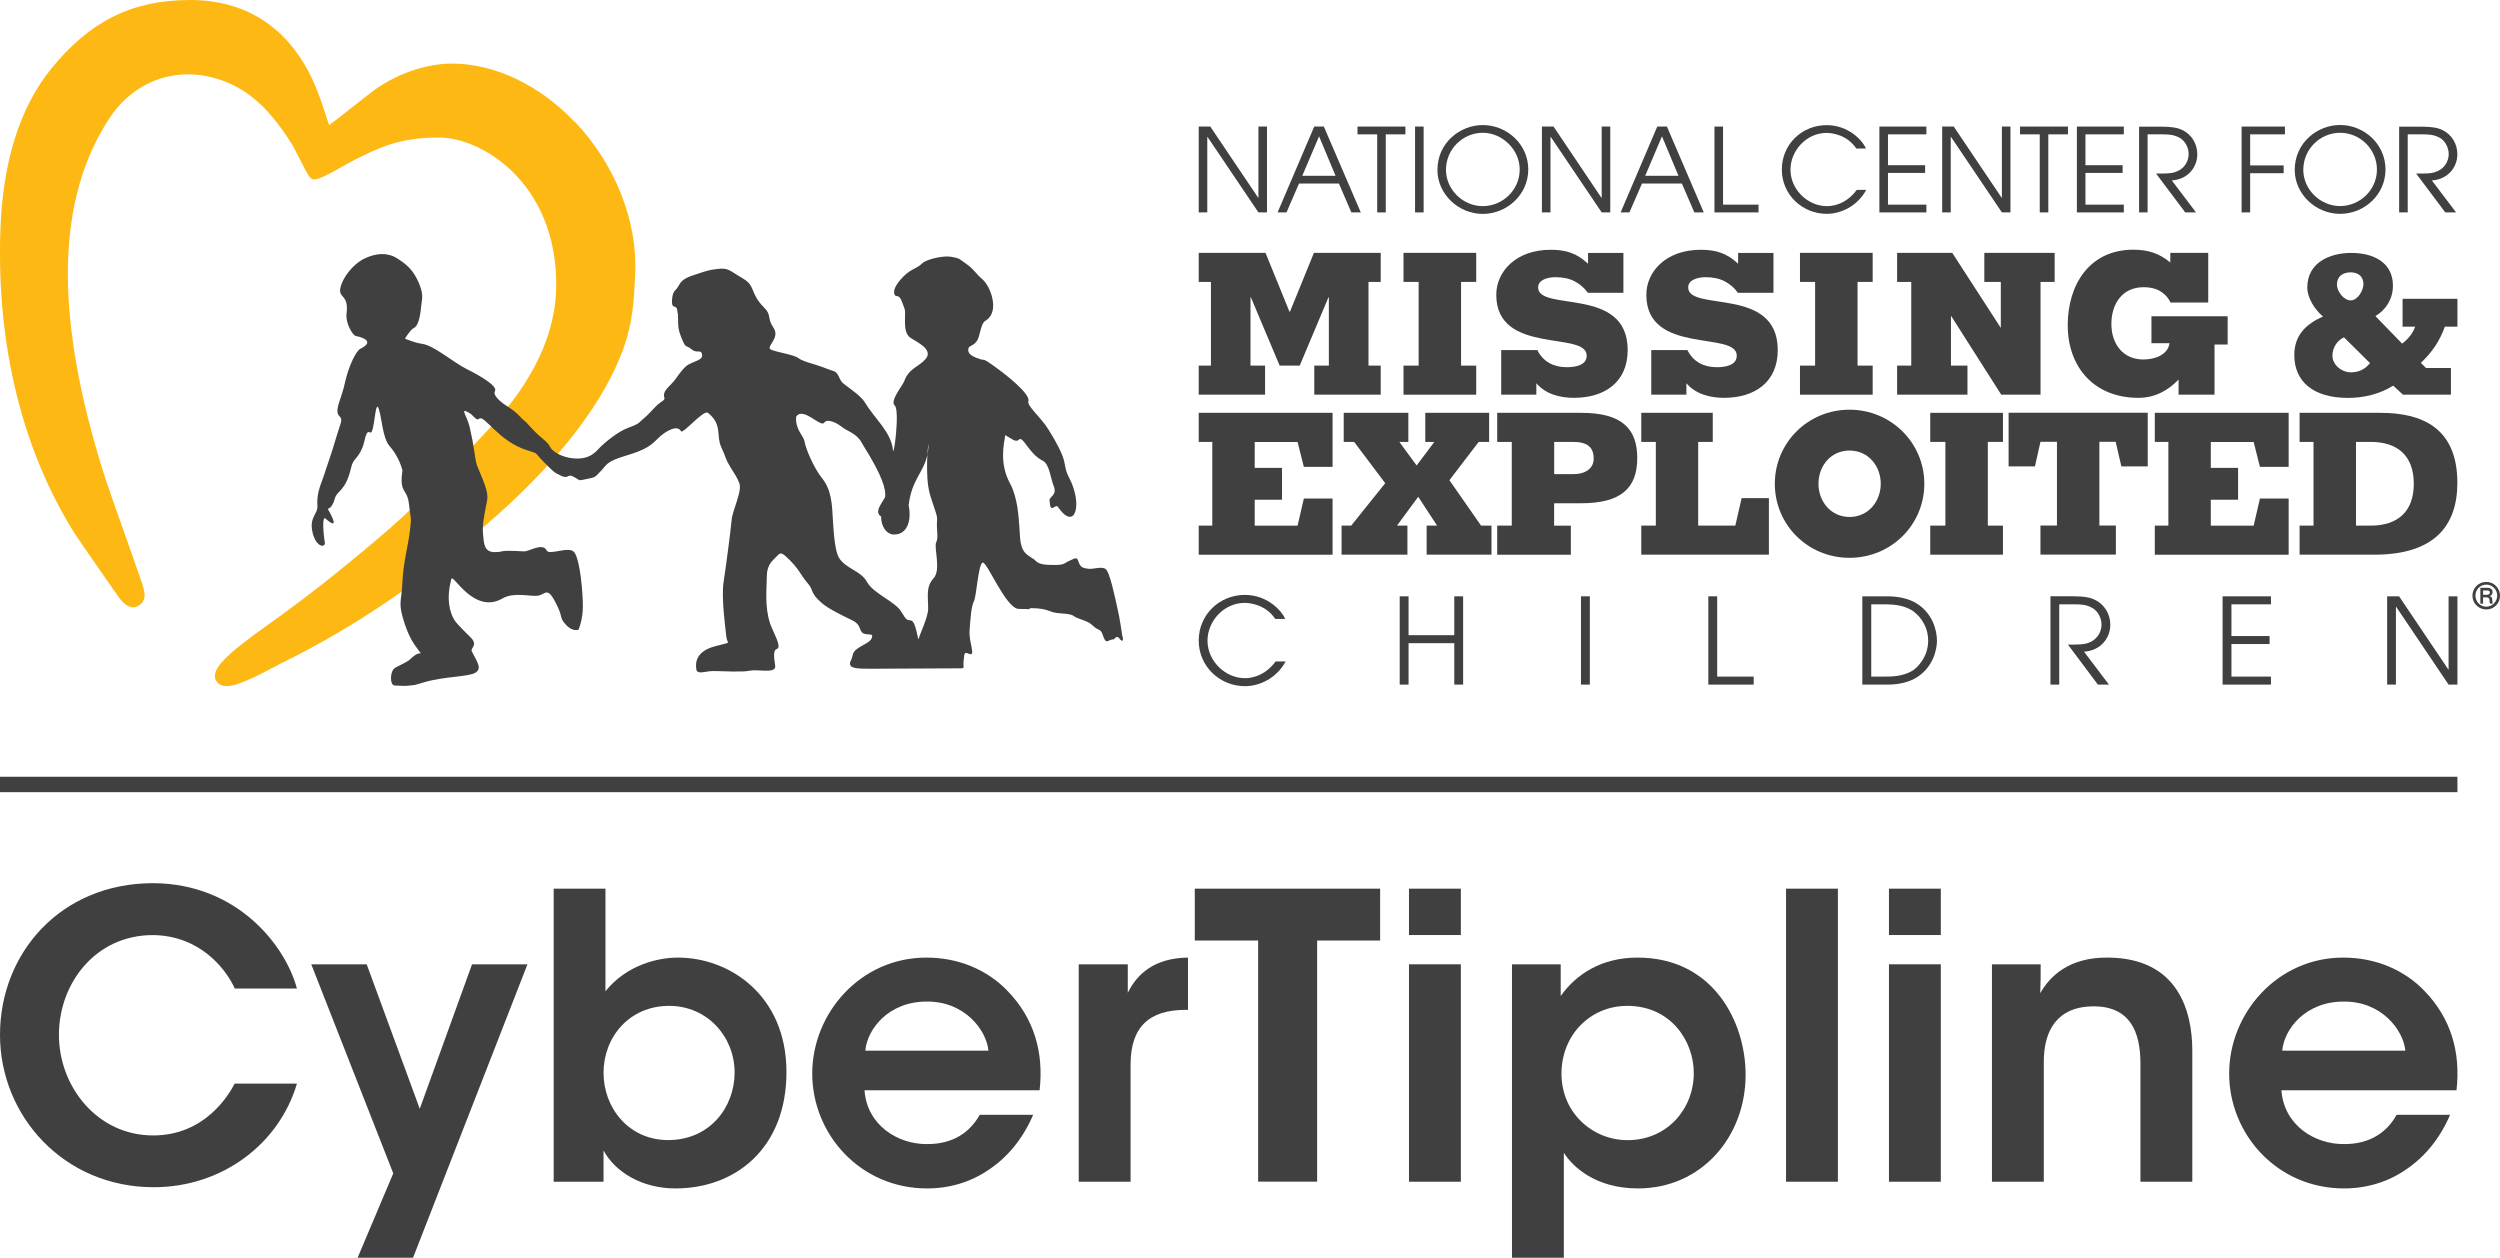 <?xml version="1.0" encoding="UTF-8"?><svg id="Layer_1" xmlns="http://www.w3.org/2000/svg" viewBox="0 0 350.02 176.09"><defs><style>.cls-1{fill:#404041;}.cls-2{fill:#fdb813;}</style></defs><path class="cls-2" d="m80.48,17.09c-4.95-5.21-11.23-8.19-17.21-8.19-3.76,0-8.11,1.56-11.37,4.09-.98.76-1.92,1.5-2.76,2.16-1.28,1.01-2.5,1.97-3.06,2.36-.14-.36-.34-.98-.52-1.55-.33-1.03-.75-2.31-1.25-3.54C41,4.3,34.89,0,26.63,0S12.52,3.05,7.18,9.61C2.77,15.04.36,22.69.05,32.33c-.53,16.01,3.06,30.63,10.36,42.29.45.72,4.28,6.23,6.06,8.78,1.04,1.5,1.97,1.92,2.83,1.45,1.38-.75.95-2.06.57-3.22-.56-1.68-1.45-4.17-2.38-6.8-1.24-3.48-2.52-7.08-3.16-9.16-6.75-21.77-6.43-37.84,1.01-49.14,2.56-3.89,6.57-6.12,10.99-6.12,2.35,0,4.76.64,6.98,1.86,3.49,1.91,5.88,5.26,7.58,7.95.24.37.59,1.1.98,1.86,1.08,2.16,1.45,2.81,1.84,2.98.09.04.19.06.3.06.65,0,2.07-.74,4.47-2.1.42-.24.78-.44,1.01-.56,3.57-1.79,6.39-3.2,11.87-3.2h.25c5.67.04,16.27,6.14,16.27,20.63,0,6.67-3.14,13.42-9.35,20.08-5.26,5.64-10.23,10.97-16.27,16-4.75,3.96-8.6,7.12-14.87,11.59-5.52,3.94-8.13,6.23-7.08,7.82.29.45.77.68,1.41.68,1.54,0,4.05-1.3,7.21-2.96l.38-.2c10.71-5.27,20.35-11.88,30.35-20.82,8.91-7.96,15-16,17.61-23.25,1.33-3.69,1.48-6.78,1.63-9.77l.03-.6c.37-7.46-2.79-15.46-8.44-21.4Z"/><path class="cls-1" d="m157.15,89.16c-.12-.71-.35-2.52-.72-4.09-.36-1.58-1.07-5.09-1.67-5.44-.61-.35-1.7.1-2.42,0-.74-.1-1.07-.21-1.32-.93-.24-.73-.37-.61-1.2-.23-.85.35-.67.63-2.12.63s-2.18-.08-2.68-.56c-.18-.19-.22-.22-.25-.24-.06-.03-.14-.04-.86-.56-1.18-.84-1.07-2.39-1.18-3.85-.12-1.44-.23-4.2-1.3-6.17-1.5-2.75-.92-5.33-.69-6.8.9.49,1.47,1.09,1.92.63.58-.57,1.39,1.99,3.32,2.95.96.47,1.09,2.41,1.56,3.6.49,1.21-.63,1.46-.6,1.93.12,2.16.79.37,1.19.96,2.41,3.49,3.5-.36,1.57-4.08-1.14-2.17.24-1.7-2.9-6.76-1.1-1.78-3.05-3.32-2.82-3.98.33-.94-2.92-3.66-5.71-5.54-.34-.22-.6-.3-.82-.27-.97-.33-2.13-.65-1.84-1.64.12-.4,1.1-.29,1.46-1.69.44-1.77.6-1.94.96-2.16,1.96-1.22.7-4.74-.49-5.77-1.11-.97-1.08-1.32-2.28-2.17-.64-.45-.83-.62-1.04-.72-.2-.09-.41-.13-1.01-.25-1.02-.22-3.45.31-4.06.89-.92.87-1.5.7-2.68,1.88-1.14,1.15-1.47,2.04-1.21,2.54.25.46.57-.26,1.06,1.07.48,1.33.39.87.39,1.93s-.12,2.39.73,3c.84.6,3.33,1.63,2.14,3.01-.92,1.08-2.33,1.26-2.99,3.11-.2.55-2.04,2.77-1.33,3.37.75.62-.13,7.4-.24,6.28-.23-2.55-2.52-4.35-3.97-6.76-.49-.82-2.28-2.04-2.89-2.52-.61-.49-.6-.97-.96-1.44-.36-.46-.36-.24-2.16-.97-.72-.29-2.64-.72-3.24-1.2-.61-.49-3.04-.83-3.86-1.2-.83-.36,1.33-1.57.38-3.02-.98-1.44-.25-1.79-1.34-2.87-1.09-1.1-1.31-1.8-1.67-2.65-.37-.85-.72-1.09-1.94-1.81-1.21-.72-1.43-1.09-2.76-.96-1.33.12-1.91.36-3.01.72-1.09.36-2.05.62-2.54,1.56-.49.95-.84.59-.97,2.04-.12,1.45.6.6.72,1.45.13.85.13.47.13,1.68s.35,1.95.72,2.79c.36.82.49.46,1.21,1.06.72.6,1.31-.11,1.43.73.12.84-1.3.87-2.21,1.57-.3.24-.91.96-1.4,1.68-.77,1.14-2.02,1.73-1.67,2.77.12.36-.52.55-1.08,1.09-.5.48-1.19,1.32-1.9,1.88-.62.5-.36.6-2.07,1.23-1.53.56-3.24,2.06-3.85,2.63-.6.57-1.38,1.9-3.91,1.65-1.47-.15-2.82-.87-3.19-1.6-.36-.72-1.09-1.11-2.04-2.05-.95-.95-1.18-1.34-1.66-1.7-.49-.36-.67-.93-2.59-2.13-.08-.05-1.85-1.22-1.43-1.93.41-.68-1.99-2.11-3.92-3.07-1.93-.95-4.61-3.33-6.28-3.55-1.09-.15-2.4-.73-2.4-.73,0,0,.75-1.25,1.2-1.46.72-.3.96-1.85,1.09-3.24.08-.85.37-1.43-.36-3.12-.73-1.69-1.58-2.51-3.07-3.45-1.14-.72-2.81-.85-4.78.19-1.19.63-2.75,2.34-3.11,3.92-.37,1.57,1.21.89.85,3.66-.17,1.36.88,3.05,1.28,3.13,1.24.24,2.57.84.66,1.79-.64.31-1.69,2.54-2.18,4.82-.48,2.28-1.57,3.86-.73,4.65.51.47.09,1.01-.39,2.66-1,3.4-1.39,4.23-1.75,5.44-.37,1.21-1.12,2.5-.97,4.48.09.97-1.07,1.52-.74,3.37.43,2.43,1.9,2.5,1.78,1.71-.32-2.02-.3-3.71.08-3.37,2.41,2.14.32-1.36.32-1.36,0,0,.6,0,.96-1.33.36-1.33,1.53-1,2.33-4.46.3-1.32.87-1.06,1.59-2.81.36-.88.42-2.48,1.06-2.08.64.41.68-5,1.23-3.26.41,1.27.53,4.06,1.49,5.16.97,1.09,1.57,2.45,1.81,3.42-.49,3.3.67,2.43.91,4.7.24,2.28.38,1.55.14,3.7-.25,2.16-.94,4.41-1.06,7.29-.12,2.88-.7,2.7.36,5.89.84,2.49,1.71,3.24,2.18,3.97l.04.06c-.21-.05-.64.03-1.34.68-.3.29-.28.34-2.2,1.3-.82.41-.84,2.52-.11,2.52.73,0,1.18.12,2.15,0,.39-.05.53-.06.65-.08.2-.04.4-.11,1.39-.4,2.91-.83,6.14-.72,7.1-1.32.97-.6.27-1.44-.5-2.98-.23-.47.71-.71.12-1.63-.22-.33-2.15-2.06-2.59-2.81-.59-1.02-1.16-2.83-.39-5.7.22-.83,3.13,5.05,7.17,2.72,1.57-.91,3.78-.25,4.88-.37,1.09-.12,1.33-1.38,2.51.9,1.2,2.28.47,2.04,1.44,3.12.96,1.09,1.81.73,1.81.73,0,0,.6-1.44.6-3.26s-.36-6.44-1.2-7.57c-.71-.95-3.51.47-3.86-.25-.59-1.18-2.47.17-3.22.12-3.74-.23-2.64.1-4.07.1s-1.5-1.09-1.62-2.41c-.12-1.33.06-2.2.4-4,.2-1.1.5-1.42-.5-3.91-.74-1.83-.83-1.71-1.07-3.38-.25-1.67-.37-2.3-.72-3.85-.37-1.55-1.51-2.83,0-1.91.5.3.97,1.13,1.3.8.71-.71,2.7,3.14,6.76,4.4,1.69.52.96.28,2.29,1.6,1.32,1.33,1.43,1.51,2.5,1.99,1.07.49.79-.4,1.77.15,1.07.58.48.52,1.79.28,1.31-.24,1.15-.29,1.99-1.14.84-.84.61-1.26,3.5-2.13,2.88-.86,3.52-1.46,4.49-2.43.97-.97,2.71-1.97,3.2-.99.25.48,3.16-3.06,3.78-2.57,2.06,1.64,1.12,3.21,1.85,4.76.72,1.56.55,1.64,1.3,2.85.74,1.21.93,1.43,1.24,2.23.44,1.09-.95,3.79-1.07,5.12-.12,1.32-.76,6.37-1.12,8.65-.36,2.28.25,6.51.37,7.71.11,1.18,1,.65-1.64,1.38-2.65.72-2.69,2.34-2.56,3.18.11.84,1.2.27,2.41.27s3.96.19,5.01-.04c1.08-.24,3.39.37,3.62-.47.09-.32-.54-2.35.24-2.58.77-.24-.57-2.44-.93-3.51-.82-2.43-.48-4.94-.48-6.64s.88-2.27,1.34-2.77c.47-.48.59-.7,1.34-.03,1.87,1.69,2.06,2.65,3.03,3.73.97,1.1.24,1.27,2,2.8.99.86,3.11,1.84,4.31,2.44,1.22.6.86,1.41,1.45,1.77.6.36,1.57-.12,1.21.72-.37.85-2.4,1.19-2.64,2.28-.25,1.08-.49.96-.36,1.44.12.49,1.17.54,2.86.54s12.07-.06,12.66-.06.24-.24.36-1.08c.12-.85-.01-1.3.72-.96,1.08.47-.02-1.53.11-3.25.13-1.81.24-3.39.61-4.1.36-.71.61-5.17,1.21-5.41.6-.24,3.24,6.4,5.04,6.48,3.03.12.72-.1,1.82-.1s1.84.12,2.78.49c.95.37,2.52.15,3.12.61.61.46,1.92.59,2.64,1.31.73.73,1.09.49,1.33,1.09.25.6.39,1.33.85,1.09.46-.24.83-.24.83-.24,0,0,.37-.61.73-.13.36.49.61.49.48-.24Zm-26.46-8.18c-1.08,1.21-.74,2.5-.74,4.21,0,1.25-1.19,3.61-1.31,4.21-.12.6-.36-2.41-1.09-2.53-.26-.04-.4-.06-.53-.11-.22-.11-.37-.37-.9-1.21-.84-1.33-3.89-2.5-4.73-4.07-.84-1.57-2.96-1.83-3.93-3.39-.49-.8-.72-3-.84-5.17-.13-2.28-.16-4.29-1.57-6.03-1.15-1.43-2.28-4.19-2.4-5.04-.12-.85-1.31-1.64-1.19-3.49.71-1.21,2.52.48,3.36.84.83.37.36-.48,1.45-.24,1.09.24,1.54.89,2.41,1.32,1.64.82,1.84,1.52,2.16,2.04,2.79,4.44,3.23,6.26,3.08,7.29-.62,1.09-1.51,2.1-.56,2.7,0,1.47.8,2.47,1.69,2.52,1.81.12,2.65-1.69,2.17-4.09.43-3.66,2.1-4.53,2.62-7.09.08-1.29.21-1.95.14-.97-.02.35-.07.67-.14.97-.06,1.22-.1,3.03.14,4.57.25,1.67,1.27,3.69,1.22,4.44-.12,1.81.23,2.53-.12,3.25-.37.72.72,3.85-.37,5.05Z"/><path class="cls-1" d="m167.83,55.26v-4.07h1.71v-11.72h-1.71v-4.07h9.35l3.36,8.25h.06l3.36-8.25h9.35v4.07h-1.71v11.72h1.71v4.07h-9.3v-4.07h2.04v-9.55h-.06l-4.02,9.55h-2.81l-4.02-9.55h-.06v9.55h2.04v4.07h-9.3Z"/><path class="cls-1" d="m206.68,55.26h-10.18v-4.07h2.12v-11.72h-2.12v-4.07h10.18v4.07h-2.12v11.72h2.12v4.07Z"/><path class="cls-1" d="m222.31,40.99c-.5-.69-1.1-1.21-1.84-1.6-.74-.39-1.62-.58-2.7-.58s-2.42.36-2.42,1.43c0,1.73,3.14,1.68,6.27,2.31,3.14.63,6.27,1.95,6.27,6.46s-3.25,6.69-7.51,6.69c-1.9,0-3.93-.47-5.28-2.04v1.6h-4.92v-6.25h5.06c.41.83.99,1.43,1.68,1.82s1.51.58,2.42.58c1.29,0,2.81-.28,2.81-1.62,0-1.76-3.16-1.76-6.33-2.39-3.16-.63-6.33-1.87-6.33-6.13,0-3.22,2.72-6.3,7.62-6.3,2.12,0,3.63.47,5.23,1.95v-1.51h4.95v5.58h-4.98Z"/><path class="cls-1" d="m243.32,40.99c-.5-.69-1.1-1.21-1.84-1.6-.74-.39-1.62-.58-2.7-.58s-2.42.36-2.42,1.43c0,1.73,3.14,1.68,6.27,2.31,3.14.63,6.27,1.95,6.27,6.46s-3.25,6.69-7.51,6.69c-1.9,0-3.93-.47-5.28-2.04v1.6h-4.92v-6.25h5.06c.41.83.99,1.43,1.68,1.82s1.51.58,2.42.58c1.29,0,2.81-.28,2.81-1.62,0-1.76-3.16-1.76-6.33-2.39-3.16-.63-6.33-1.87-6.33-6.13,0-3.22,2.72-6.3,7.62-6.3,2.12,0,3.63.47,5.23,1.95v-1.51h4.95v5.58h-4.98Z"/><path class="cls-1" d="m262.19,55.26h-10.18v-4.07h2.12v-11.72h-2.12v-4.07h10.18v4.07h-2.12v11.72h2.12v4.07Z"/><path class="cls-1" d="m265.6,35.4h7.73l6.8,10.51v-6.44h-2.31v-4.07h9.85v4.07h-1.98v15.79h-5.5l-7.04-11.06v6.99h2.31v4.07h-9.85v-4.07h1.98v-11.72h-1.98v-4.07Z"/><path class="cls-1" d="m310.06,55.26h-5.04v-2.12c-1.54,1.6-3.38,2.56-5.64,2.56-6.08,0-9.88-4.18-9.88-10.18,0-5.61,3-10.56,9.19-10.56,1.98,0,3.58.47,5.17,1.79v-1.35h5.31v6.96h-5.28c-.36-.77-.91-1.29-1.54-1.65-.63-.36-1.4-.5-2.23-.5-3.03,0-4.51,2.39-4.51,5.14s1.57,4.98,4.48,4.98c1.68,0,3.44-.69,3.66-2.28h-2.53v-3.77h10.67v3.96h-1.84v7.02Z"/><path class="cls-1" d="m335.06,54c-1.9,1.18-4.1,1.71-6.33,1.71-4.92,0-7.51-2.34-7.51-6,0-2.75,1.62-4.35,4.02-5.39-1.13-.94-2.2-2.59-2.2-4.07,0-3.47,3.11-4.84,6.16-4.84s5.83,1.29,5.83,4.59c0,1.79-.91,3.33-2.45,4.26l3.74,3.85c.91-.69,1.51-1.49,1.82-2.37h-1.76v-3.91h7.68v3.91h-1.76c-.72,2.01-1.82,3.63-3.36,5.06l.72.72h3.49v3.74h-6.71l-1.38-1.27Zm-6.88-6.77c-.99.44-1.62,1.49-1.62,2.56,0,1.32,1.32,2.34,2.56,2.34,1.13,0,1.98-.41,2.7-1.29l-3.63-3.6Zm.93-5.17c.99,0,1.79-1.4,1.79-2.28,0-1.05-.72-1.65-1.76-1.65-1.13,0-1.95.55-1.95,1.73,0,.91.94,2.2,1.93,2.2Z"/><path class="cls-1" d="m167.83,77.66v-4.07h1.9v-11.72h-1.9v-4.07h18.74v7.57h-4.02l-.88-3.49h-6v3.63h3.82v4.46h-3.82v3.63h6l.88-3.8h4.02v7.87h-18.74Z"/><path class="cls-1" d="m195.92,61.87l2.42,3.3,2.48-3.3h-1.27v-4.07h8.94v4.07h-1.46l-4.1,5.36,4.43,6.36h1.46v4.07h-9.08v-4.07h1.46l-2.64-4.04-2.97,4.04h1.46v4.07h-9.22v-4.07h1.35l4.76-5.94-4.35-5.78h-1.46v-4.07h9.05v4.07h-1.26Z"/><path class="cls-1" d="m209.62,77.66v-4.07h2.04v-11.72h-2.04v-4.07h11.77c5.53,0,7.84,2.09,7.84,6.33s-2.31,6.33-7.84,6.33h-3.8v3.14h2.34v4.07h-10.32Zm7.98-11.28h2.67c1.87,0,2.86-.91,2.86-2.17,0-1.54-.83-2.34-2.86-2.34h-2.67v4.51Z"/><path class="cls-1" d="m229.79,77.66v-4.07h2.04v-11.72h-2.04v-4.07h10.01v4.07h-2.04v11.72h5.2l.88-3.85h3.82v7.92h-17.88Z"/><path class="cls-1" d="m248.49,67.73c0-5.75,4.65-10.37,10.45-10.37s10.48,4.62,10.48,10.37-4.65,10.37-10.48,10.37-10.45-4.62-10.45-10.37Zm6.11,0c0,2.45,1.71,4.65,4.35,4.65s4.37-2.2,4.37-4.65-1.71-4.65-4.37-4.65-4.35,2.2-4.35,4.65Z"/><path class="cls-1" d="m280.43,77.66h-10.18v-4.07h2.12v-11.72h-2.12v-4.07h10.18v4.07h-2.12v11.72h2.12v4.07Z"/><path class="cls-1" d="m281.22,65.3v-7.51h19.48v7.51h-3.69l-.8-3.44h-2.28v11.72h2.31v4.07h-10.56v-4.07h2.31v-11.72h-2.31l-.77,3.44h-3.69Z"/><path class="cls-1" d="m301.69,77.66v-4.07h1.9v-11.72h-1.9v-4.07h18.74v7.57h-4.02l-.88-3.49h-6v3.63h3.82v4.46h-3.82v3.63h6l.88-3.8h4.02v7.87h-18.74Z"/><path class="cls-1" d="m321.96,73.59h1.95v-11.72h-1.95v-4.07h11.31c5.78,0,10.78,2.06,10.78,9.79,0,6.11-3.3,10.07-11.64,10.07h-10.45v-4.07Zm7.9,0h2.06c3.77,0,6.03-1.95,6.03-5.86s-2.26-5.86-6.03-5.86h-2.06v11.72Z"/><path class="cls-1" d="m259.96,26.59c-1.64,2.19-3.6,2.27-4.21,2.27-2.6,0-5.07-2.29-5.07-5.1,0-2.68,2.24-5.15,5.05-5.15.73,0,2.86.23,4.17,2.19h1.35c-.47-1.12-2.42-3.28-5.51-3.28-3.43,0-6.27,2.66-6.27,6.22,0,3.56,2.92,6.2,6.28,6.2,1.93,0,4.26-1.01,5.54-3.36h-1.35Z"/><polygon class="cls-1" points="263.13 29.74 269.71 29.74 269.71 28.65 264.33 28.65 264.33 24.21 269.53 24.21 269.53 23.13 264.33 23.13 264.33 18.81 269.71 18.81 269.71 17.72 263.13 17.72 263.13 29.74"/><polygon class="cls-1" points="271.92 29.74 273.12 29.74 273.12 19.16 273.15 19.16 280.28 29.74 281.48 29.74 281.48 17.72 280.28 17.72 280.28 27.69 280.25 27.69 273.54 17.72 271.92 17.72 271.92 29.74"/><polygon class="cls-1" points="285.58 29.74 286.78 29.74 286.78 18.81 289.53 18.81 289.53 17.72 282.82 17.72 282.82 18.81 285.58 18.81 285.58 29.74"/><polygon class="cls-1" points="290.78 29.74 297.35 29.74 297.35 28.65 291.98 28.65 291.98 24.21 297.18 24.21 297.18 23.13 291.98 23.13 291.98 18.81 297.35 18.81 297.35 17.72 290.78 17.72 290.78 29.74"/><path class="cls-1" d="m299.48,29.74h1.2s0-10.93,0-10.93h2.09c1.01,0,1.62.08,2.34.45.78.39,1.32,1.37,1.32,2.31,0,1.07-.67,2.18-1.98,2.55-.53.16-1.05.18-2.58.18l4.08,5.44h1.51l-3.39-4.48c2.32-.15,3.57-1.92,3.57-3.65,0-1.48-.79-2.79-2.14-3.43-.55-.26-1.35-.45-2.96-.45h-3.05v12.02Z"/><polygon class="cls-1" points="313.84 29.74 315.04 29.74 315.04 24.25 319.73 24.25 319.73 23.16 315.04 23.16 315.04 18.81 319.91 18.81 319.91 17.72 313.84 17.72 313.84 29.74"/><path class="cls-1" d="m321.28,23.79c0,3.38,2.94,6.15,6.35,6.15s6.36-2.68,6.36-6.22c0-3.54-2.99-6.22-6.36-6.22-3.2,0-6.35,2.5-6.35,6.28Zm1.2,0c0-2.99,2.44-5.2,5.15-5.2,2.84,0,5.16,2.34,5.16,5.15,0,2.86-2.39,5.11-5.16,5.11s-5.15-2.32-5.15-5.07Z"/><path class="cls-1" d="m335.9,29.74h1.2v-10.93s2.09,0,2.09,0c1.01,0,1.62.08,2.34.45.78.39,1.31,1.37,1.31,2.31,0,1.07-.67,2.18-1.98,2.55-.54.16-1.05.18-2.58.18l4.08,5.44h1.51l-3.39-4.48c2.32-.15,3.57-1.92,3.57-3.65,0-1.48-.79-2.79-2.14-3.43-.55-.26-1.35-.45-2.96-.45h-3.05v12.02Z"/><polygon class="cls-1" points="167.83 29.74 169.03 29.74 169.03 19.17 169.06 19.17 176.19 29.74 177.39 29.74 177.39 17.72 176.19 17.72 176.19 27.69 176.16 27.69 169.45 17.72 167.83 17.72 167.83 29.74"/><path class="cls-1" d="m178.87,29.74h1.25l1.75-4.04h5.59l1.74,4.04h1.32l-5.17-12.02h-1.35l-5.13,12.02Zm5.81-10.65l2.31,5.52h-4.66s2.35-5.52,2.35-5.52Z"/><polygon class="cls-1" points="192.82 29.74 194.02 29.74 194.02 18.81 196.77 18.81 196.77 17.72 190.06 17.72 190.06 18.81 192.82 18.81 192.82 29.74"/><rect class="cls-1" x="198.12" y="17.72" width="1.2" height="12.02"/><path class="cls-1" d="m201.25,23.79c0,3.38,2.94,6.16,6.35,6.16,3.36,0,6.37-2.68,6.37-6.22,0-3.54-2.99-6.22-6.37-6.22-3.2,0-6.35,2.5-6.35,6.29Zm1.2,0c0-2.99,2.44-5.2,5.15-5.2s5.17,2.34,5.17,5.15c0,2.86-2.39,5.12-5.17,5.12s-5.15-2.32-5.15-5.07Z"/><polygon class="cls-1" points="215.88 29.74 217.08 29.74 217.08 19.17 217.12 19.17 224.25 29.74 225.45 29.74 225.45 17.72 224.25 17.72 224.25 27.69 224.21 27.69 217.51 17.72 215.88 17.72 215.88 29.74"/><path class="cls-1" d="m226.88,29.74h1.25l1.76-4.04h5.59l1.74,4.04h1.32l-5.16-12.02h-1.35l-5.13,12.02Zm5.81-10.65l2.31,5.52h-4.66l2.35-5.52Z"/><polygon class="cls-1" points="240.04 29.74 246.21 29.74 246.21 28.65 241.24 28.65 241.24 17.72 240.04 17.72 240.04 29.74"/><path class="cls-1" d="m178.6,92.61c-1.69,2.25-3.71,2.34-4.33,2.34-2.67,0-5.21-2.36-5.21-5.25,0-2.76,2.31-5.29,5.2-5.29.75,0,2.94.23,4.29,2.25h1.39c-.49-1.15-2.49-3.37-5.66-3.37-3.52,0-6.45,2.74-6.45,6.4s3.01,6.38,6.47,6.38c1.99,0,4.38-1.04,5.7-3.46h-1.39Z"/><polygon class="cls-1" points="195.97 95.85 197.21 95.85 197.21 90.05 203.61 90.05 203.61 95.85 204.85 95.85 204.85 83.49 203.61 83.49 203.61 88.93 197.21 88.93 197.21 83.49 195.97 83.49 195.97 95.85"/><rect class="cls-1" x="221.35" y="83.49" width="1.24" height="12.36"/><polygon class="cls-1" points="239.18 95.85 245.53 95.85 245.53 94.73 240.42 94.73 240.42 83.49 239.18 83.49 239.18 95.85"/><path class="cls-1" d="m260.74,95.85h3.61c1.52,0,3.03-.37,4.03-1.02,2.35-1.5,2.81-3.98,2.81-5.13,0-1.48-.64-3.84-2.81-5.19-1-.65-2.51-1.02-4.03-1.02h-3.61v12.36Zm1.24-11.24h1.79c1.82,0,2.97.23,4.08.95,1.28.94,2.11,2.46,2.11,4.09,0,2.15-1.19,3.44-1.94,4.08-1.42,1-3.12,1-4.24,1h-1.79v-10.12Z"/><path class="cls-1" d="m287.07,95.85h1.24s0-11.24,0-11.24h2.16c1.04,0,1.67.08,2.4.47.8.4,1.36,1.4,1.36,2.37,0,1.1-.69,2.24-2.04,2.62-.55.16-1.09.18-2.66.18l4.19,5.6h1.55s-3.49-4.61-3.49-4.61c2.39-.15,3.68-1.97,3.68-3.76,0-1.52-.82-2.87-2.2-3.53-.57-.27-1.39-.47-3.04-.47h-3.14v12.36Z"/><polygon class="cls-1" points="311.18 95.85 317.95 95.85 317.95 94.73 312.42 94.73 312.42 90.17 317.76 90.17 317.76 89.05 312.42 89.05 312.42 84.61 317.95 84.61 317.95 83.49 311.18 83.49 311.18 95.85"/><polygon class="cls-1" points="334.22 95.85 335.45 95.85 335.45 84.97 335.49 84.97 342.82 95.85 344.06 95.85 344.06 83.49 342.82 83.49 342.82 93.74 342.79 93.74 335.89 83.49 334.22 83.49 334.22 95.85"/><path class="cls-1" d="m347.27,82.31v2.21h.38v-.89h.45c.38.03.45.13.46.47.01.28.03.34.07.41h.38c-.05-.09-.05-.14-.07-.51-.01-.28-.07-.46-.37-.55h0c.3-.08.41-.3.41-.55,0-.6-.64-.6-.78-.6h-.93Zm.38.36h.51c.19,0,.42.02.44.26,0,.35-.34.35-.49.35h-.46v-.61Zm.45-1.2c-1.09,0-1.94.88-1.94,1.93s.85,1.93,1.94,1.93,1.92-.86,1.92-1.93c0-1.05-.85-1.93-1.92-1.93Zm0,.38c.86,0,1.53.71,1.53,1.54s-.68,1.55-1.53,1.55c-.85,0-1.52-.7-1.52-1.55,0-.84.66-1.54,1.52-1.54Z"/><rect class="cls-1" y="108.75" width="344.06" height="2.16"/><path class="cls-1" d="m41.58,151.69c-2.49,8.48-10.48,14.53-20.07,14.53-12.53,0-21.51-9.92-21.51-21.34s8.48-21.23,21.45-21.23c11.81.06,18.52,8.76,20.12,14.75h-8.7c-1.28-2.83-4.94-7.43-11.48-7.48-7.98,0-13.14,6.71-13.14,13.97s5.38,14.08,13.19,14.08c7.32,0,10.64-5.77,11.42-7.26h8.7Z"/><path class="cls-1" d="m55.06,164.28l-11.48-29.27h7.76l7.43,20.23,7.32-20.23h7.76l-16.02,41.08h-7.76l4.99-11.81Z"/><path class="cls-1" d="m77.51,124.42h7.26v14.36c2.99-3.71,7.37-4.71,10.15-4.71,7.21,0,15.19,5.27,15.19,16.02s-7.21,16.3-15.52,16.3c-4.77,0-8.48-2.33-10.09-5.32v4.38h-6.98v-41.03Zm25.34,25.72c0-4.99-3.83-9.31-9.15-9.31-5.66,0-9.2,4.44-9.2,9.37s3.55,9.42,9.04,9.42c5.93,0,9.31-4.71,9.31-9.42v-.06Z"/><path class="cls-1" d="m121.04,152.64c.33,4.88,4.66,7.6,8.81,7.54,3.55,0,5.93-1.61,7.32-4.1h7.48c-1.44,3.38-3.6,5.93-6.15,7.65-2.55,1.77-5.55,2.66-8.7,2.66-9.37,0-16.08-7.6-16.08-16.08s6.77-16.24,15.97-16.24c4.55,0,8.54,1.72,11.37,4.66,3.71,3.83,5.1,8.59,4.49,13.92h-24.5Zm17.35-5.54c-.28-2.88-3.33-6.93-8.65-6.87-5.38,0-8.32,3.88-8.59,6.87h17.24Z"/><path class="cls-1" d="m151.03,135.01h6.87v3.99c1.33-2.72,3.83-4.88,8.43-4.93v7.32h-.33c-5.1,0-7.71,2.38-7.71,7.65v16.41h-7.26v-30.44Z"/><path class="cls-1" d="m176.15,131.68h-8.87v-7.26h25.95v7.26h-8.82v33.76h-8.26v-33.76Z"/><path class="cls-1" d="m197.27,124.42h7.26v6.49h-7.26v-6.49Zm0,10.59h7.26v30.44h-7.26v-30.44Z"/><path class="cls-1" d="m211.69,135.01h6.82v4.44c2.16-3.05,5.71-5.38,10.75-5.38,10.64,0,15.14,9.04,15.14,16.41,0,8.65-6.15,15.91-15.08,15.91-5.93,0-9.15-3.05-10.37-4.99v14.69h-7.26v-41.08Zm25.45,15.19c0-4.38-3.16-9.37-9.31-9.37-2.66,0-4.93,1.05-6.6,2.77-1.61,1.66-2.61,4.05-2.61,6.71s1,4.93,2.66,6.6c1.66,1.66,3.99,2.72,6.6,2.72,5.54,0,9.26-4.38,9.26-9.37v-.05Z"/><path class="cls-1" d="m250.06,124.42h7.26v41.03h-7.26v-41.03Z"/><path class="cls-1" d="m264.47,124.42h7.26v6.49h-7.26v-6.49Zm0,10.59h7.26v30.44h-7.26v-30.44Z"/><path class="cls-1" d="m278.89,135.01h6.82c0,1.33,0,2.61-.06,4.05,1.33-2.38,4.05-5.05,9.48-4.99,9.92.06,11.81,7.65,11.81,13.03v18.35h-7.26v-16.52c0-4.55-1.5-8.04-6.6-8.04-5.16.06-6.93,3.49-6.93,7.76v16.8h-7.26v-30.44Z"/><path class="cls-1" d="m319.42,152.64c.33,4.88,4.66,7.6,8.81,7.54,3.55,0,5.93-1.61,7.32-4.1h7.48c-1.44,3.38-3.6,5.93-6.15,7.65-2.55,1.77-5.55,2.66-8.7,2.66-9.37,0-16.08-7.6-16.08-16.08s6.76-16.24,15.97-16.24c4.55,0,8.54,1.72,11.37,4.66,3.71,3.83,5.1,8.59,4.49,13.92h-24.5Zm17.35-5.54c-.28-2.88-3.33-6.93-8.65-6.87-5.38,0-8.32,3.88-8.59,6.87h17.24Z"/></svg>
